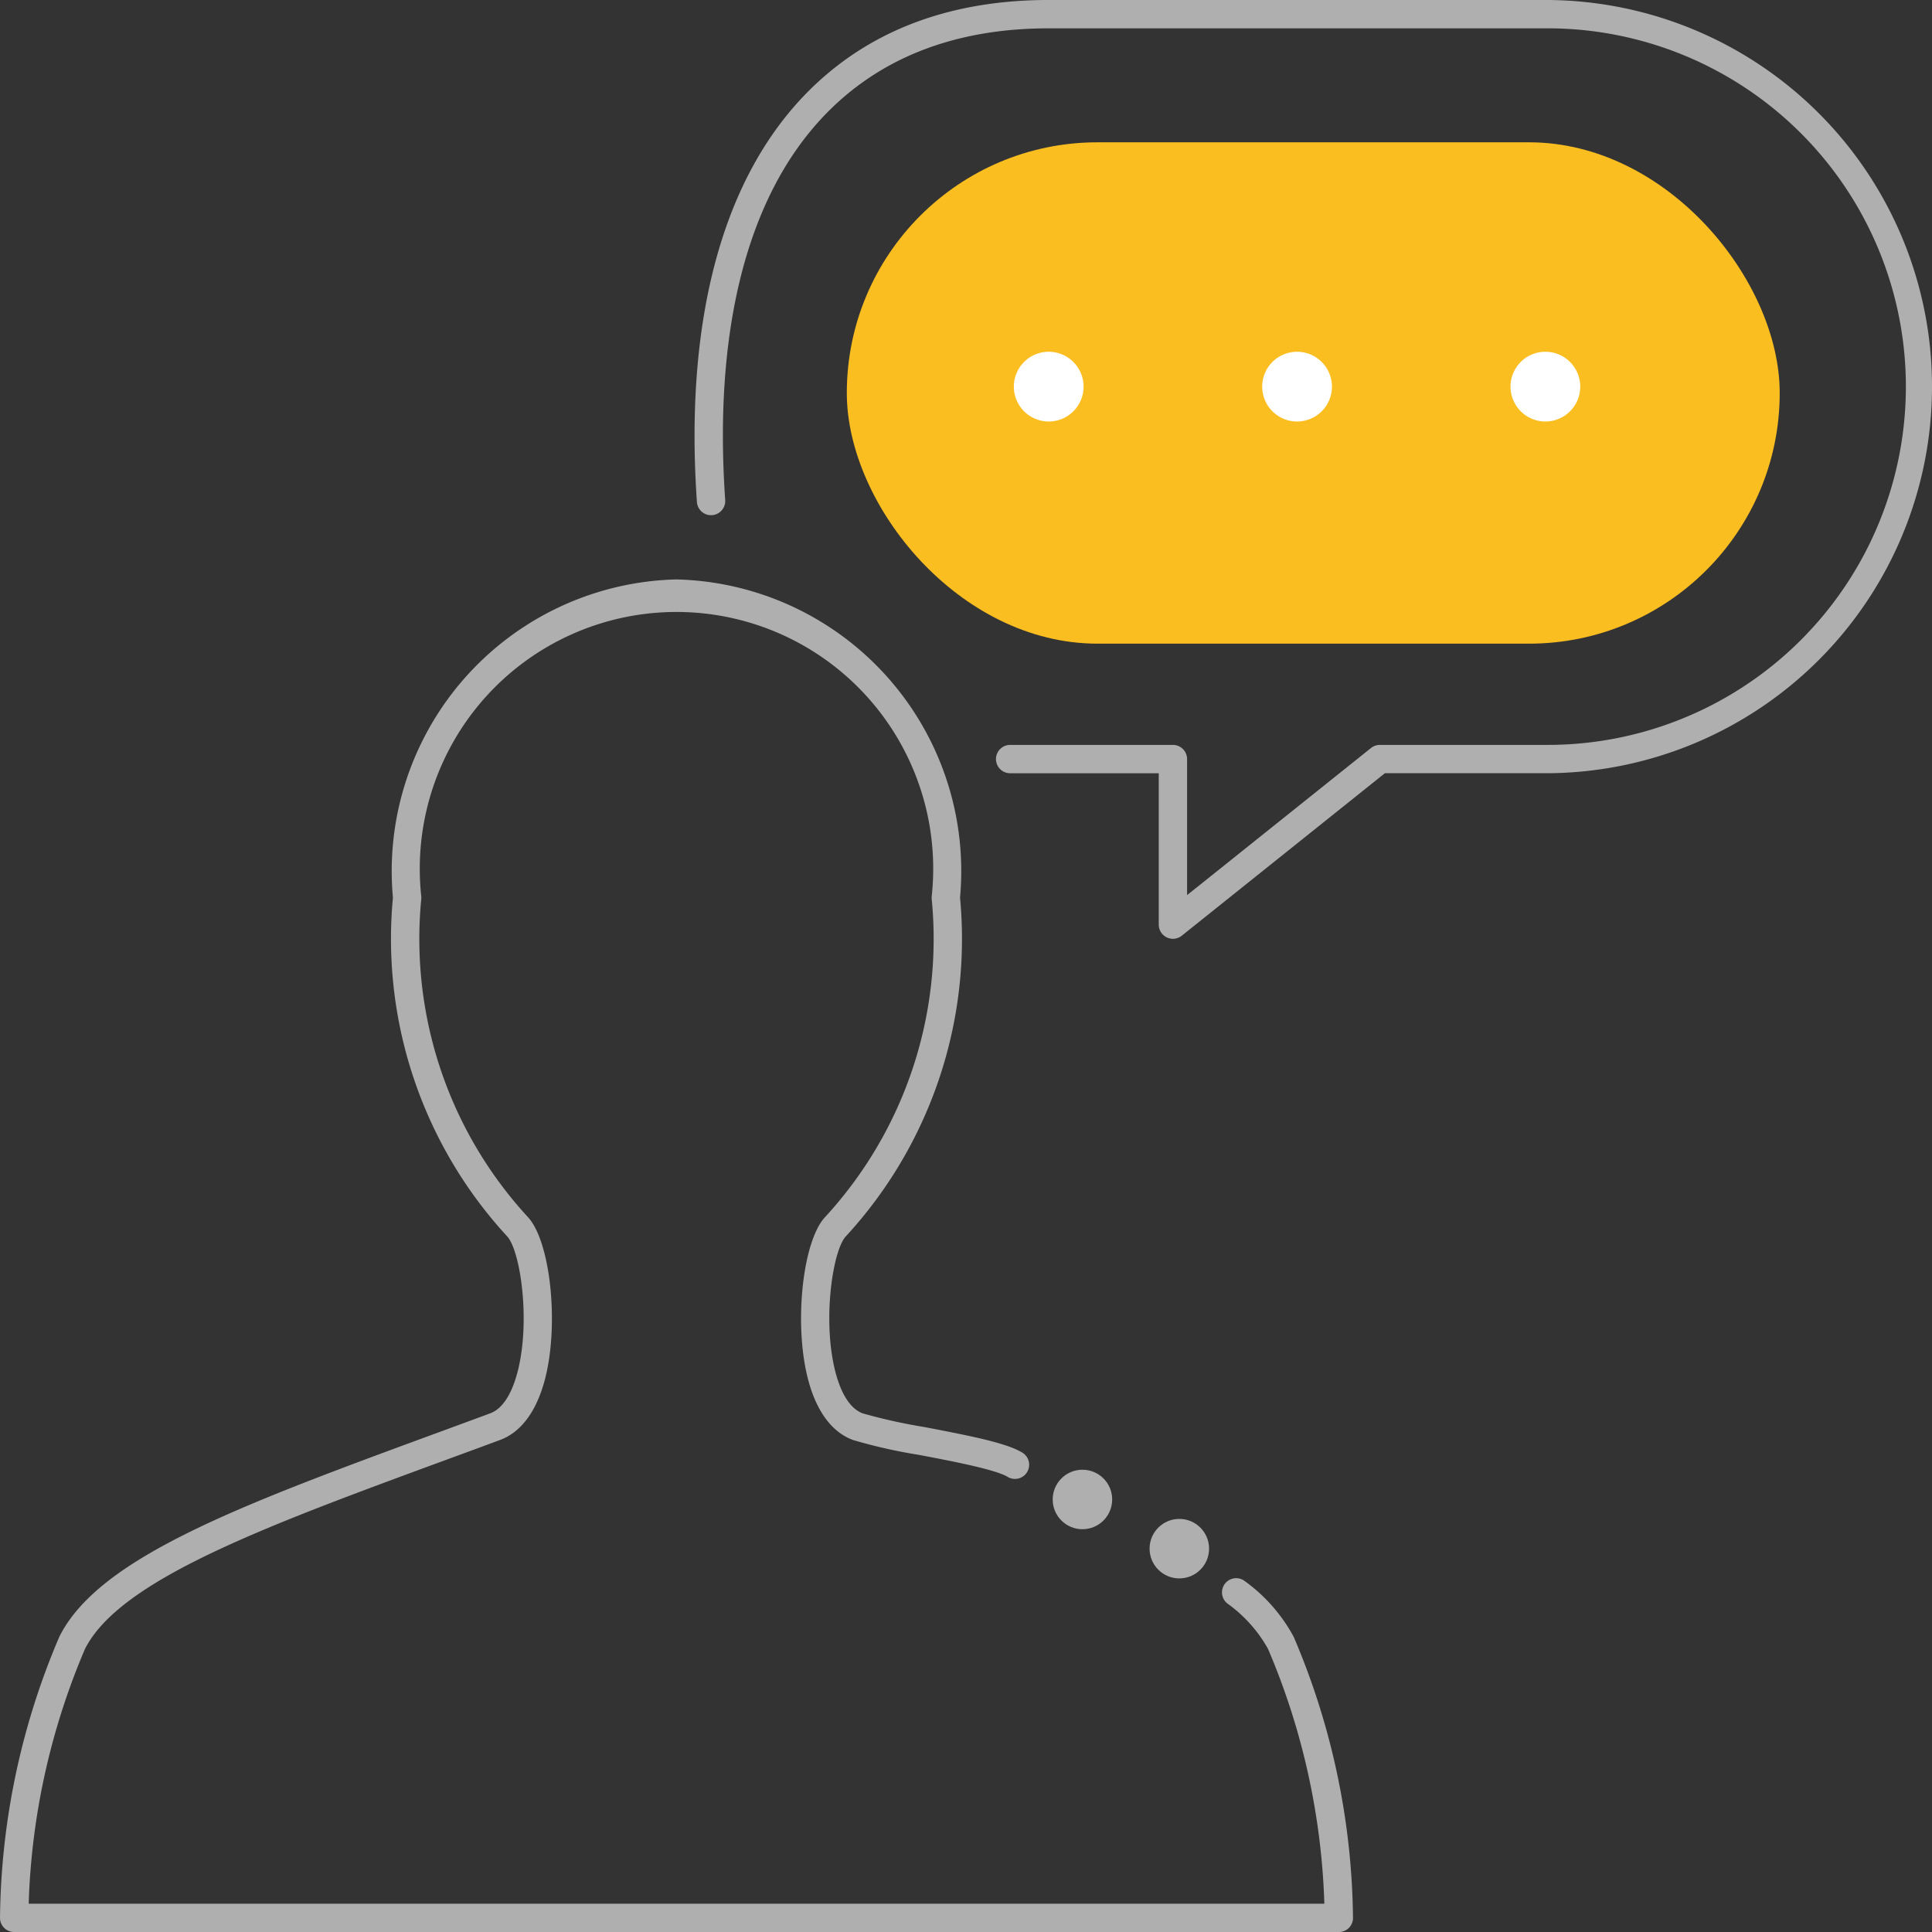 <svg xmlns="http://www.w3.org/2000/svg" width="146" height="146.001" viewBox="0 0 146 146.001"><rect x="0" y="0" width="146" height="146.001" fill="#333333" stroke="none"/><defs><style>.a{fill:#fbbe20;}.b{fill:#afafaf;}.c{fill:#fff;}</style></defs><g transform="translate(-1660.958 -347.4)"><rect class="a" width="70.499" height="37.887" rx="18.944" transform="translate(1724.951 358.154)"/><g transform="translate(1660.958 347.4)"><path class="b" d="M1752.671,418.344a1.072,1.072,0,0,1-1.071-1.071V405.834h-11.23a1.071,1.071,0,1,1,0-2.142h12.3a1.072,1.072,0,0,1,1.071,1.071v10.28l13.9-11.117a1.073,1.073,0,0,1,.669-.234h12.509a27.076,27.076,0,1,0,0-54.151h-37.528c-7.178,0-12.947,2.281-17.147,6.782-5.667,6.073-8.194,16.055-7.307,28.864a1.071,1.071,0,1,1-2.138.148c-.929-13.418,1.8-23.956,7.879-30.474,4.62-4.952,10.916-7.462,18.712-7.462h37.528a29.217,29.217,0,1,1,0,58.434h-12.133L1753.34,418.11A1.077,1.077,0,0,1,1752.671,418.344Z" transform="translate(-1664.034 -347.4)"/><path class="b" d="M1762.129,495.967h-100.1a1.069,1.069,0,0,1-1.07-1.083,55.311,55.311,0,0,1,4.464-21.186c.008-.019.017-.039.026-.058,3-6,13.734-9.949,28.592-15.41q1.943-.714,3.962-1.459c1.185-.44,1.8-2.033,2.107-3.291.939-3.854.153-9.007-.82-10.077a33.166,33.166,0,0,1-8.639-25.6,22.048,22.048,0,0,1,21.388-24.049h.054a22.049,22.049,0,0,1,21.415,24.049,33.172,33.172,0,0,1-8.645,25.61c-.967,1.064-1.752,6.217-.813,10.071.306,1.258.92,2.851,2.107,3.291a41.348,41.348,0,0,0,4.623,1.026c3.739.712,6.276,1.232,7.438,1.941a1.071,1.071,0,1,1-1.117,1.828c-.916-.559-4.272-1.2-6.722-1.664a39.6,39.6,0,0,1-4.967-1.122c-1.637-.607-2.828-2.265-3.443-4.793-1.007-4.131-.343-10.2,1.315-12.024a31.029,31.029,0,0,0,8.083-24.057,1.065,1.065,0,0,1,0-.207,19.4,19.4,0,1,0-38.574,0,1.065,1.065,0,0,1,0,.207,31.023,31.023,0,0,0,8.077,24.05c1.663,1.832,2.328,7.9,1.322,12.032-.616,2.527-1.806,4.185-3.443,4.792q-2.021.748-3.968,1.461c-13.828,5.083-24.758,9.1-27.4,14.329a53.177,53.177,0,0,0-4.255,19.256h97.912a53.2,53.2,0,0,0-4.255-19.256,10.522,10.522,0,0,0-3.066-3.428,1.071,1.071,0,0,1,1.315-1.692,12.549,12.549,0,0,1,3.681,4.19c.009.019.018.039.026.058a55.34,55.34,0,0,1,4.464,21.186,1.069,1.069,0,0,1-1.071,1.083Z" transform="translate(-1660.958 -349.966)"/><g transform="translate(76.62 26.582)"><path class="c" d="M1784.432,375.54a2.635,2.635,0,1,0,2.635,2.635A2.639,2.639,0,0,0,1784.432,375.54Z" transform="translate(-1744.268 -375.54)"/><path class="c" d="M1764.568,375.54a2.635,2.635,0,1,0,2.635,2.635A2.639,2.639,0,0,0,1764.568,375.54Z" transform="translate(-1743.169 -375.54)"/><path class="c" d="M1744.7,375.54a2.635,2.635,0,1,0,2.635,2.635A2.639,2.639,0,0,0,1744.7,375.54Z" transform="translate(-1742.069 -375.54)"/></g></g><circle class="b" cx="2.248" cy="2.248" r="2.248" transform="translate(1747.831 462.183)"/><circle class="b" cx="2.248" cy="2.248" r="2.248" transform="translate(1740.509 458.466)"/></g></svg>